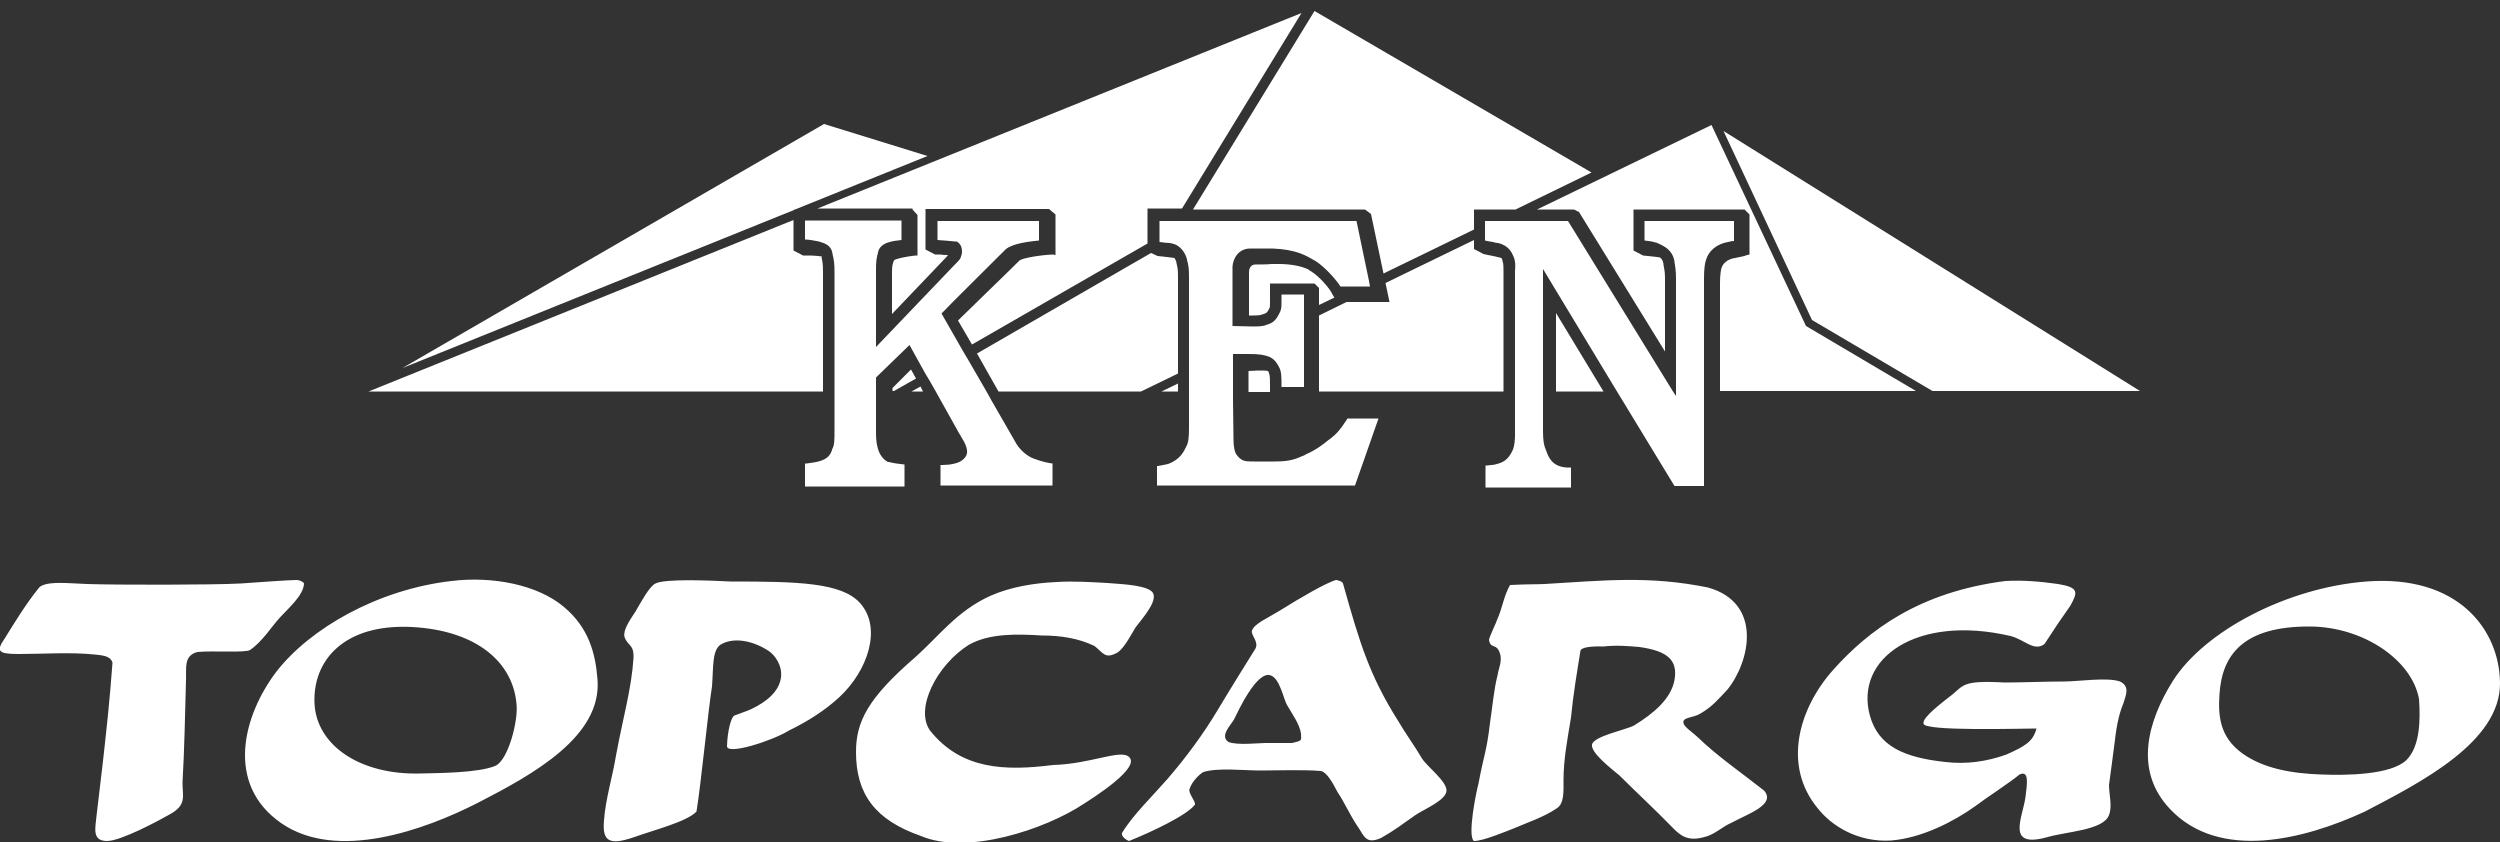 <?xml version="1.0" encoding="UTF-8"?> <svg xmlns="http://www.w3.org/2000/svg" x="0px" y="0px" width="500px" height="168.5px" viewBox="0 0 500 168.5" style="enable-background:new 0 0 500 168.5;" xml:space="preserve"><rect x="0" y="0" width="500" height="168.5" fill="#333333" stroke="none"/> <style type="text/css"> .wh{fill:#ffffff;} </style> <g> <path class="wh" d="M349.9,50.9v-8l-1-1l0,0h-22.2v8.2l0,0l0,0v0l0,0l1.9,1l1,0.1c0.9,0.1,2,0.2,2.4,0.3 c0.4,0.3,0.6,0.7,0.7,1.3c0,0.1,0,0.1,0,0.2c0.1,0.5,0.3,1.3,0.3,2.6v14.7l-17.2-27.9l-1-0.5l0,0h-7.4l34.9-16.9l18.9,40.2l22,13 h-39.2V56.6c0-1.7,0.2-2.7,0.3-3c0.3-1,1.3-1.8,2.7-2c0.9-0.2,2.1-0.4,2.1-0.5L349.9,50.9z M164.4,51.3c-1.3-0.2-2.6-0.2-2.7-0.2 l-1.1,0l-1.9-1l0,0v-6.1l-85,34.3h90.9V54.4c0-1.6-0.1-2.1-0.3-3C164.4,51.4,164.4,51.3,164.4,51.3z M182.5,41.9L182.5,41.9 L182.5,41.9l1,1.1v8.1l-0.3,0c-0.2,0-2.8,0.3-4.1,0.8c-0.3,0.1-0.3,0.2-0.4,0.4c-0.3,0.9-0.3,1.2-0.3,2.8l0,7.7l10.6-11.1 c0.2-0.2,0.4-0.4,0.6-0.7c-0.5,0-1,0-1.5-0.1l-1.1,0l-1.9-1l0,0v-8.1h24.7l0,0l0,0h0v0l1.3,1.1l0,8.1l-0.5-0.1 c-2.5,0.1-6.1,0.7-6.7,1.2c-2.7,2.7-10.2,9.9-12.3,12l2.8,4.8l35.1-20.2v-7h6.9l23.9-39.1l-96.8,39.1H182.5z M311.2,78.3h9.5 l-9.5-15.7V78.3z M235.6,78.3v-1.6l-3.3,1.6H235.6z M300.3,51.6c-1.5-0.4-2.7-0.6-2.7-0.6l-0.9-0.2l-1.9-1l0,0v0l0,0l0,0V48 l-17.7,8.6l0.8,3.8l-8.6,0l-5.5,2.7v15.2h36.9V54.9c0-0.2,0-0.5,0-0.7c0-0.8,0-1.5-0.2-2C300.5,52,300.4,51.8,300.3,51.6z M178.5,77.6l0,0.6h0.3l4.4-2.5l-1-1.8L178.5,77.6z M253.6,74.2c-0.4-0.1-1-0.1-1.9-0.1l-2,0.1l0,4.2h4.3l0-1.1 c0-1.4,0-2.2-0.2-2.7C253.7,74.4,253.7,74.3,253.6,74.2z"></path> <path class="wh" d="M266.8,59.4l0.1,0.1l-3.1,1.5v-3.4l-0.9-0.9c0,0,0,0,0,0v0H254v3.2c0,1.4,0,1.4-0.1,1.7l-0.1,0.2 c-0.3,0.6-0.5,0.8-0.8,0.9c-0.1,0-0.2,0.1-0.3,0.1c-0.5,0.2-0.8,0.3-2.1,0.3l-0.8,0l0-7.3c0,0,0-0.5,0-1.4c0-0.1,0-1.5,1.3-1.5 c0,0,2.7,0,3.2-0.1c0.7,0,1.4,0,2,0c2.5,0.1,4,0.5,5.2,1c0.1,0.1,0.2,0.1,0.3,0.2l0.3,0.2c1.6,0.9,3.9,3.5,4.4,4.7L266.8,59.4 L266.8,59.4z M182.3,78.3h2.3l-0.5-1L182.3,78.3z M238.6,41.9h34.4l0,0l1.2,0.9l2.5,11.9l18.1-8.8v-4h8.3l15.2-7.4L262.9,2.2 L238.6,41.9z M235.3,52.5c-0.1-0.3-0.2-0.6-0.4-0.9c-0.9-0.1-2.4-0.3-2.4-0.3l-1-0.1l-1.3-0.6l-34.8,20.1l4.3,7.6h28.5l7.4-3.6 V55.4c0-1.6-0.1-2-0.3-2.7L235.3,52.5z M344.7,26.2l17.7,37.8l24.1,14.2h41.5L344.7,26.2z M164.8,24.8L80.5,73.6l0,0L158.8,42v-0.1 h0.2l26.5-10.7l0,0L164.8,24.8z"></path> <path class="wh" d="M206.7,91.7c1.6,0.6,2.9,0.9,3.8,1v4.4h-22.4v-3.4v-0.7c0.1,0,0.2,0,0.3,0c0.7,0,1.4-0.1,1.6-0.1 c1.1-0.2,2.2-0.4,3-1.4c1-1.2,0-2.9-0.8-4.2c-0.1-0.2-0.2-0.4-0.3-0.5l-3.8-6.8l-1-1.8l-1.2-2.1l-0.9-1.5l-3.1-5.6l-6.7,6.5l0,2.8 l0,1.8l0,6.6c0,1.5,0.2,2.4,0.4,3.1c0.4,1.4,1.3,2.2,1.8,2.5l0.2,0.1l0.2,0c1.1,0.3,2.3,0.4,3.1,0.5v4.4H161v-3.7v-0.9 c0.1,0,0.2,0,0.3,0c0.7-0.1,1.6-0.2,2.4-0.4c1.9-0.5,2.4-1.4,2.7-2.3c0,0,0-0.1,0-0.1c0.5-0.8,0.5-1.8,0.5-3.9V80v-1.8V54.4 c0-1.7-0.1-2.4-0.4-3.6l0-0.1c-0.1-0.6-0.4-1.7-2.1-2.2c-0.2-0.1-0.4-0.1-0.6-0.2c-1-0.2-2.1-0.4-2.8-0.4v-3.8H176h4.3v3.9 c-0.8,0.1-2,0.2-3,0.6c-1.2,0.5-1.6,1.3-1.7,1.9c-0.3,1.2-0.4,1.7-0.4,3.4l0,15.5l15.4-16.1c1-1,1.3-1.3,1.5-1.7 c0.2-0.5,0.3-0.9,0.3-1.2c0-0.4,0-1.4-0.9-2l-0.1-0.1l-0.2,0c-0.1,0-0.1,0-0.2,0c-0.7-0.1-2.3-0.2-3.5-0.3v-3.8h15.8h4.5l0,3.9 c-2,0.2-5.4,0.6-6.7,1.8c-3.2,3.2-12.2,12.1-12.2,12.2l-0.6,0.6l4.4,7.7l0.9,1.5l3.7,6.4l1,1.8l4.6,8 C203.9,90.1,205.6,91.3,206.7,91.7z M266,87.8l-0.3,0.2c-1.1,0.9-2.5,2-4.6,2.9l-0.1,0.1c-2.1,0.9-3,1.3-6.3,1.3H251 c-1.3,0-2.1,0-2.7-0.4c-0.5-0.3-0.8-0.7-1.1-1.1c-0.3-0.6-0.5-1.5-0.5-2.9l-0.1-7.9l0-1.8l0-6.9l0-0.5h1h2.3c2.1,0,2.9,0.2,3.8,0.5 c1.1,0.4,1.7,1.3,2.1,2.1c0.5,0.9,0.5,2,0.5,3.7l0,0.3h4.5V64.6v-2v-3.7h-0.6h-3.9v1c0,1.1,0,1.6-0.1,1.9c-0.1,0.3-0.1,0.5-0.3,0.8 l-0.1,0.2c-0.4,0.8-0.9,1.6-2,2c-0.1,0-0.2,0.1-0.3,0.1c-0.7,0.3-1.3,0.4-2.9,0.4l-4.1-0.1l0-10.4c0,0,0-0.6,0-1.5 c0.1-1.5,1.1-3.6,3.6-3.6h0.1c0.2,0,0.4,0,0.5,0c0.6,0,1.2,0,1.7,0c0.8,0,1.5,0,2.1,0c4.8,0.2,6.7,1.4,8.4,2.4l0.2,0.1 c1.6,1,3.9,3.4,5,5.1h3.5h2.4l-0.2-1.1l-2.5-12h-9.7h-24.3h-2.1h-3.3v3.5v0.7c0.7,0.1,1.6,0.2,2,0.2c0,0,0,0,0,0 c0.7,0.1,1.3,0.3,1.7,0.6c1.2,0.8,1.7,2.2,1.8,2.7l0,0.1c0.3,1,0.4,1.7,0.4,3.4v18.2v2v2.7V80v5.4c0,2-0.1,3.1-0.5,3.8l-0.1,0.2 c-0.4,0.8-1.1,2.5-3.6,3.4c-0.3,0.1-1.1,0.2-2,0.4c-0.1,0-0.1,0-0.2,0v0.5v3.4h39.6l4.7-13.4h-6.2C268.1,85.9,267.3,86.8,266,87.8z M342.9,44.2h-14v3.9c0.8,0.1,1.7,0.2,2.2,0.4c0,0,0,0,0.1,0c1.7,0.7,3.3,1.5,3.7,3.8l0,0.2c0.1,0.5,0.3,1.6,0.3,3.1v22.7v0.9 l-0.6-0.9l-21-34.1h-4.3h-6.5h-4.3H297v0.8V47v1.1c0.4,0.1,0.9,0.2,1.6,0.3c0.3,0.1,0.7,0.2,1,0.2c2.2,0.5,2.8,2,3.1,2.7 c0.4,0.9,0.4,1.9,0.3,2.9c0,0.2,0,0.4,0,0.6v23.4V80v7.1c0,0.8-0.1,2-0.4,2.8c-1,2.2-2,2.6-3.6,3c-0.3,0.1-1,0.1-1.6,0.2 c-0.1,0-0.2,0-0.3,0V94v3.5h17.1l0-4c-0.3,0-0.7,0-0.9,0c-2.9-0.2-3.6-2.1-4-3.2c-0.1-0.2-0.1-0.3-0.2-0.5 c-0.3-0.7-0.5-1.7-0.5-3.5V80v-1.8V53.8l14.8,24.5l1.1,1.8l10.4,17.1h5.9V80v-1.8V55.6c0-1.9,0.2-3.1,0.4-3.6 c0.5-1.8,2.1-3.2,4.4-3.6c0.4-0.1,0.8-0.2,1.2-0.2v-4H342.9z"></path> <path class="wh" d="M308.9,116.8c11.9-0.7,20.9-1.7,32.7,0.7c11,3.1,8.4,14.8,3.9,20.4c-1.8,1.9-3,3.4-5.4,4.8 c-1.4,0.9-3.7,0.7-3.4,1.9c0,0.7,2.1,2.1,2.8,2.8c3.9,3.8,9,7.3,13.3,10.7c2.5,2.8-3.3,4.7-6.4,6.4c-2.1,0.9-3.4,2.4-5.5,2.9 c-3.2,0.9-4.7-0.1-6.5-2c-3.5-3.6-7-6.8-10.5-10.3c-1.4-1.2-5.8-4.5-5.5-6.2c0.4-1.7,6.7-2.9,8.4-3.8c3.9-2.4,7.4-5.3,8.1-9.1 c0.7-4-1.4-5.8-7-6.6c-2.5-0.2-4.4-0.4-7.3-0.1c-2.5-0.1-4.3,0.2-4.5,0.8c-0.7,4.3-1.5,9.1-1.9,13.4c-0.7,4.3-1.5,8.3-1.5,12.6 c0,1.9,0.2,4.7-1.4,5.6c-2.5,1.7-5.8,2.8-8.6,4c-1.8,0.7-6.1,2.5-7.9,2.5c-1.4-0.9,0.5-10.1,0.9-11.5c1.1-5.9,1.6-6.2,2.3-12.1 c0.4-2.6,0.8-6.9,1.5-9.5c0.3-1.9,1.2-3.2,0.2-5.1c-0.7-1.2-1.6-0.3-1.9-2c0-0.5,1.6-3.8,1.6-4c1.2-2.7,1.2-4.4,2.6-7 C306.2,116.8,306.8,116.9,308.9,116.8z M407.3,145.7c-0.7,2.6-2.2,3.5-6,5.2c-3.9,1.4-8,2-12.2,1.5c-8.4-0.9-13.4-3.2-15.1-9.2 c-3.2-11.4,9.2-20.4,28.1-16c2.8,0.7,4.7,3.2,6.8,1.6c1.8-2.8,3.7-5.6,5.2-7.7c1.4-2.6,1.8-3.6-2.5-4.3c-3.5-0.5-7-0.8-10.5-0.6 c-17.3,2.2-27.4,9.9-34.4,17.7c-7,7.8-10.2,19.2-3.2,27.7c2.8,3.6,8.1,6.9,14.7,6.5c6.3-0.5,12.7-3.9,16.9-6.9 c1.8-1.4,6.9-4.7,8.8-6.3c2-0.9,1.5,1.9,1.2,4.5c-0.6,4.2-3.9,10.2,4.1,8.1c3.9-1.2,11.5-1.4,12.6-4.5c0.7-1.7,0-4.1,0-6 c0.4-2.8,0.7-5.4,1.1-8.3c0.3-2.6,0.7-5.5,1.8-8.1c0.4-1.4,1.4-3.3-0.7-4.3c-2.5-0.9-8.4,0-11.2,0c-3.9,0-8.1,0.2-11.9,0.2 c-9.1-0.5-8,0.7-11.2,3c-1.1,0.9-5.3,4-5,5.2C384.5,146.3,404.2,145.7,407.3,145.7C407.3,145.7,402.7,145.7,407.3,145.7z M434,161.8c9.8,10.4,26.7,6.2,39,0.5c11.1-5.8,27.1-13.9,27-25.7c-0.1-10.7-8.4-21.7-26.7-20.3c-15.8,1.2-32.5,9.9-38.8,20 C429.7,144,426.6,154,434,161.8z M462.1,125.3c10.6,0.1,20.3,6.7,21.7,14.5c0.3,4.2,0.2,9.5-2.5,12.2c-3.1,3-12.1,3.1-17,2.9 c-6-0.2-11.6-1.2-15.8-4.2c-4.6-3.3-4.9-7.6-4.6-11.9C444.4,131.1,448.5,125.2,462.1,125.3z M119.5,135.9 c-0.4-5.3-1.8-10.4-6.7-14.5c-5.3-4.5-14.4-6.2-22.5-5.2c-14.8,1.7-28.3,9.5-35,18.1c-6.7,8.8-10.3,22.5,0.9,30.3s28.9,1.3,39.3-4 C106.6,154.9,120.4,147.3,119.5,135.9z M84,154.7c-12.1,0.3-20.7-5.7-21.1-14c-0.4-8.5,5.8-16,19.5-15.3c13,0.7,20.2,7.1,20.9,15.4 c0.4,3.3-1.7,11.4-4.3,12.4C95.5,154.6,87.8,154.6,84,154.7z M131.1,116.7c-1.2,0.5-3,3.9-4,5.6c-1.4,2.1-2.5,3.8-2.2,5.1 c0.7,1.9,1.9,1.4,1.8,4.2c-0.4,6.2-2.1,11.9-3.5,19.5c-0.7,4.3-2.1,8.7-2.4,13c-0.4,4.3,1.2,5,6.1,3.3c3.9-1.4,10.6-3.1,12.4-5.1 c0.9-5.5,2.4-20.8,3.1-25c0.3-3.9,0-7,1.6-8.3c2.5-1.6,6.3-1,9.6,1.1c1.3,0.8,2.9,2.9,2.6,5.4c-0.4,2.8-2.8,4.8-5.9,6.3 c-0.8,0.4-2.7,1-3.4,1.3c-0.7,0.3-1.4,3.1-1.5,6.1c-0.1,1.9,9-1,12.4-3.1c3.9-1.9,7.3-4.1,10.1-6.7c5.6-5.2,8.6-13.8,4.1-18.8 c-3.7-4.1-12.4-4.3-25.9-4.3C142.3,116.1,132.9,115.7,131.1,116.7z M171.2,150.4c0,8.4,3.8,13.6,13,16.8c9.1,3.9,24.8-1.3,32.5-6.4 c1.7-1.1,11.8-7.4,9-9.5c-1.8-1.4-7.7,1.5-15.1,1.7c-9.5,1.2-18.3,1-24.6-6.9c-3.1-4.4,1.4-13.1,7.7-17.1c4.2-2.4,9.8-2.2,14.7-1.9 c3.9,0,7.4,0.6,10.5,2.1c1.8,1.4,2.1,2.7,4.6,1.3c1.4-0.9,2.9-3.9,3.6-5c1.4-1.9,5.2-6,3-7.4c-1.8-1.2-6.5-1.3-8.6-1.5 c-3.5-0.2-7-0.4-10.1-0.2c-4.6,0.2-9.4,1-13.4,2.8c-6.6,3-10.3,8.1-14.9,12.2C173.6,139.6,171.2,144.3,171.2,150.4z M59.3,116 c-1.2,0-7.2,0.4-11.2,0.7c-5.6,0.3-25,0.3-30.7,0.1c-3.5-0.1-8.8-0.8-9.8,1c-2.5,3.1-4.8,6.9-6.6,9.8c-1.8,2.6-1.5,3.2,2.7,3.2 c4.9,0,10.3-0.4,15.2,0.1c2.3,0.2,3.2,0.5,3.6,1.6c-0.6,8.2-1.2,13.3-1.9,19.7c-0.4,3.6-0.9,7.4-1.3,11c-0.2,2.3-1,5,2.1,5 c2.8,0,10.4-4.1,12.5-5.3c3.5-1.9,2.6-3.6,2.6-6.4c0.4-6.9,0.5-13.6,0.7-20.5c0.1-2.4-0.5-4.9,2.3-5.6c2.8-0.3,9.6,0.2,10.5-0.4 c2.5-1.7,4.4-4.8,5.9-6.4c1.7-1.9,4.7-4.4,4.9-6.8C60.9,116.5,60,116,59.3,116z M243.6,141.9c-2.8,4.7-6.3,9.5-10.2,14 c-2.8,3.2-7,7.3-9,10.7c-0.2,0.4,0.4,1.2,1.4,1.6c4.5-1.8,11.7-5.2,13.2-7.3c0.1-0.7-1.4-2.3-1.1-3.1c0.5-1.5,2-3,2.8-3.4 c2.8-0.9,8.2-0.3,11.3-0.3c3.2,0,8.7-0.2,12.2,0.1c1.2,0.3,2.3,2.3,3.3,4.2c1.4,2.1,2.5,4.6,3.9,6.7c1.4,1.9,1.6,3.9,4.8,2.5 c2.5-1.4,4.5-2.9,6.9-4.6c1.8-1.2,6.2-3,6.2-4.9c0-1.9-3.8-4.7-4.9-6.4c-1.4-2.4-3.3-5-4.7-7.4c-5.8-9.2-7.7-15.5-11.1-27.6 c-0.1-0.4-1.1-0.7-1.4-0.7c-1.9,0.5-7.4,3.7-11.2,6.1c-2.6,1.6-5.1,2.6-5.6,4c-0.3,0.9,1.4,2.2,0.7,3.6 C248.5,133.9,246.1,137.7,243.6,141.9z M253.1,148.6c-1.4,0-5.6,0.5-7.4-0.2c-1.8-1.2,0.4-3.3,1.1-4.5c0.7-1.4,4.6-10,7.4-8.8 c1.8,0.7,2.5,4.7,3.2,5.9c1.1,1.9,2.5,3.8,2.8,5.7c0,1.4,0.4,1.4-1.8,1.9C257.7,148.6,253.1,148.6,253.1,148.6 C251.7,148.6,253.1,148.6,253.1,148.6z"></path> </g> </svg> 